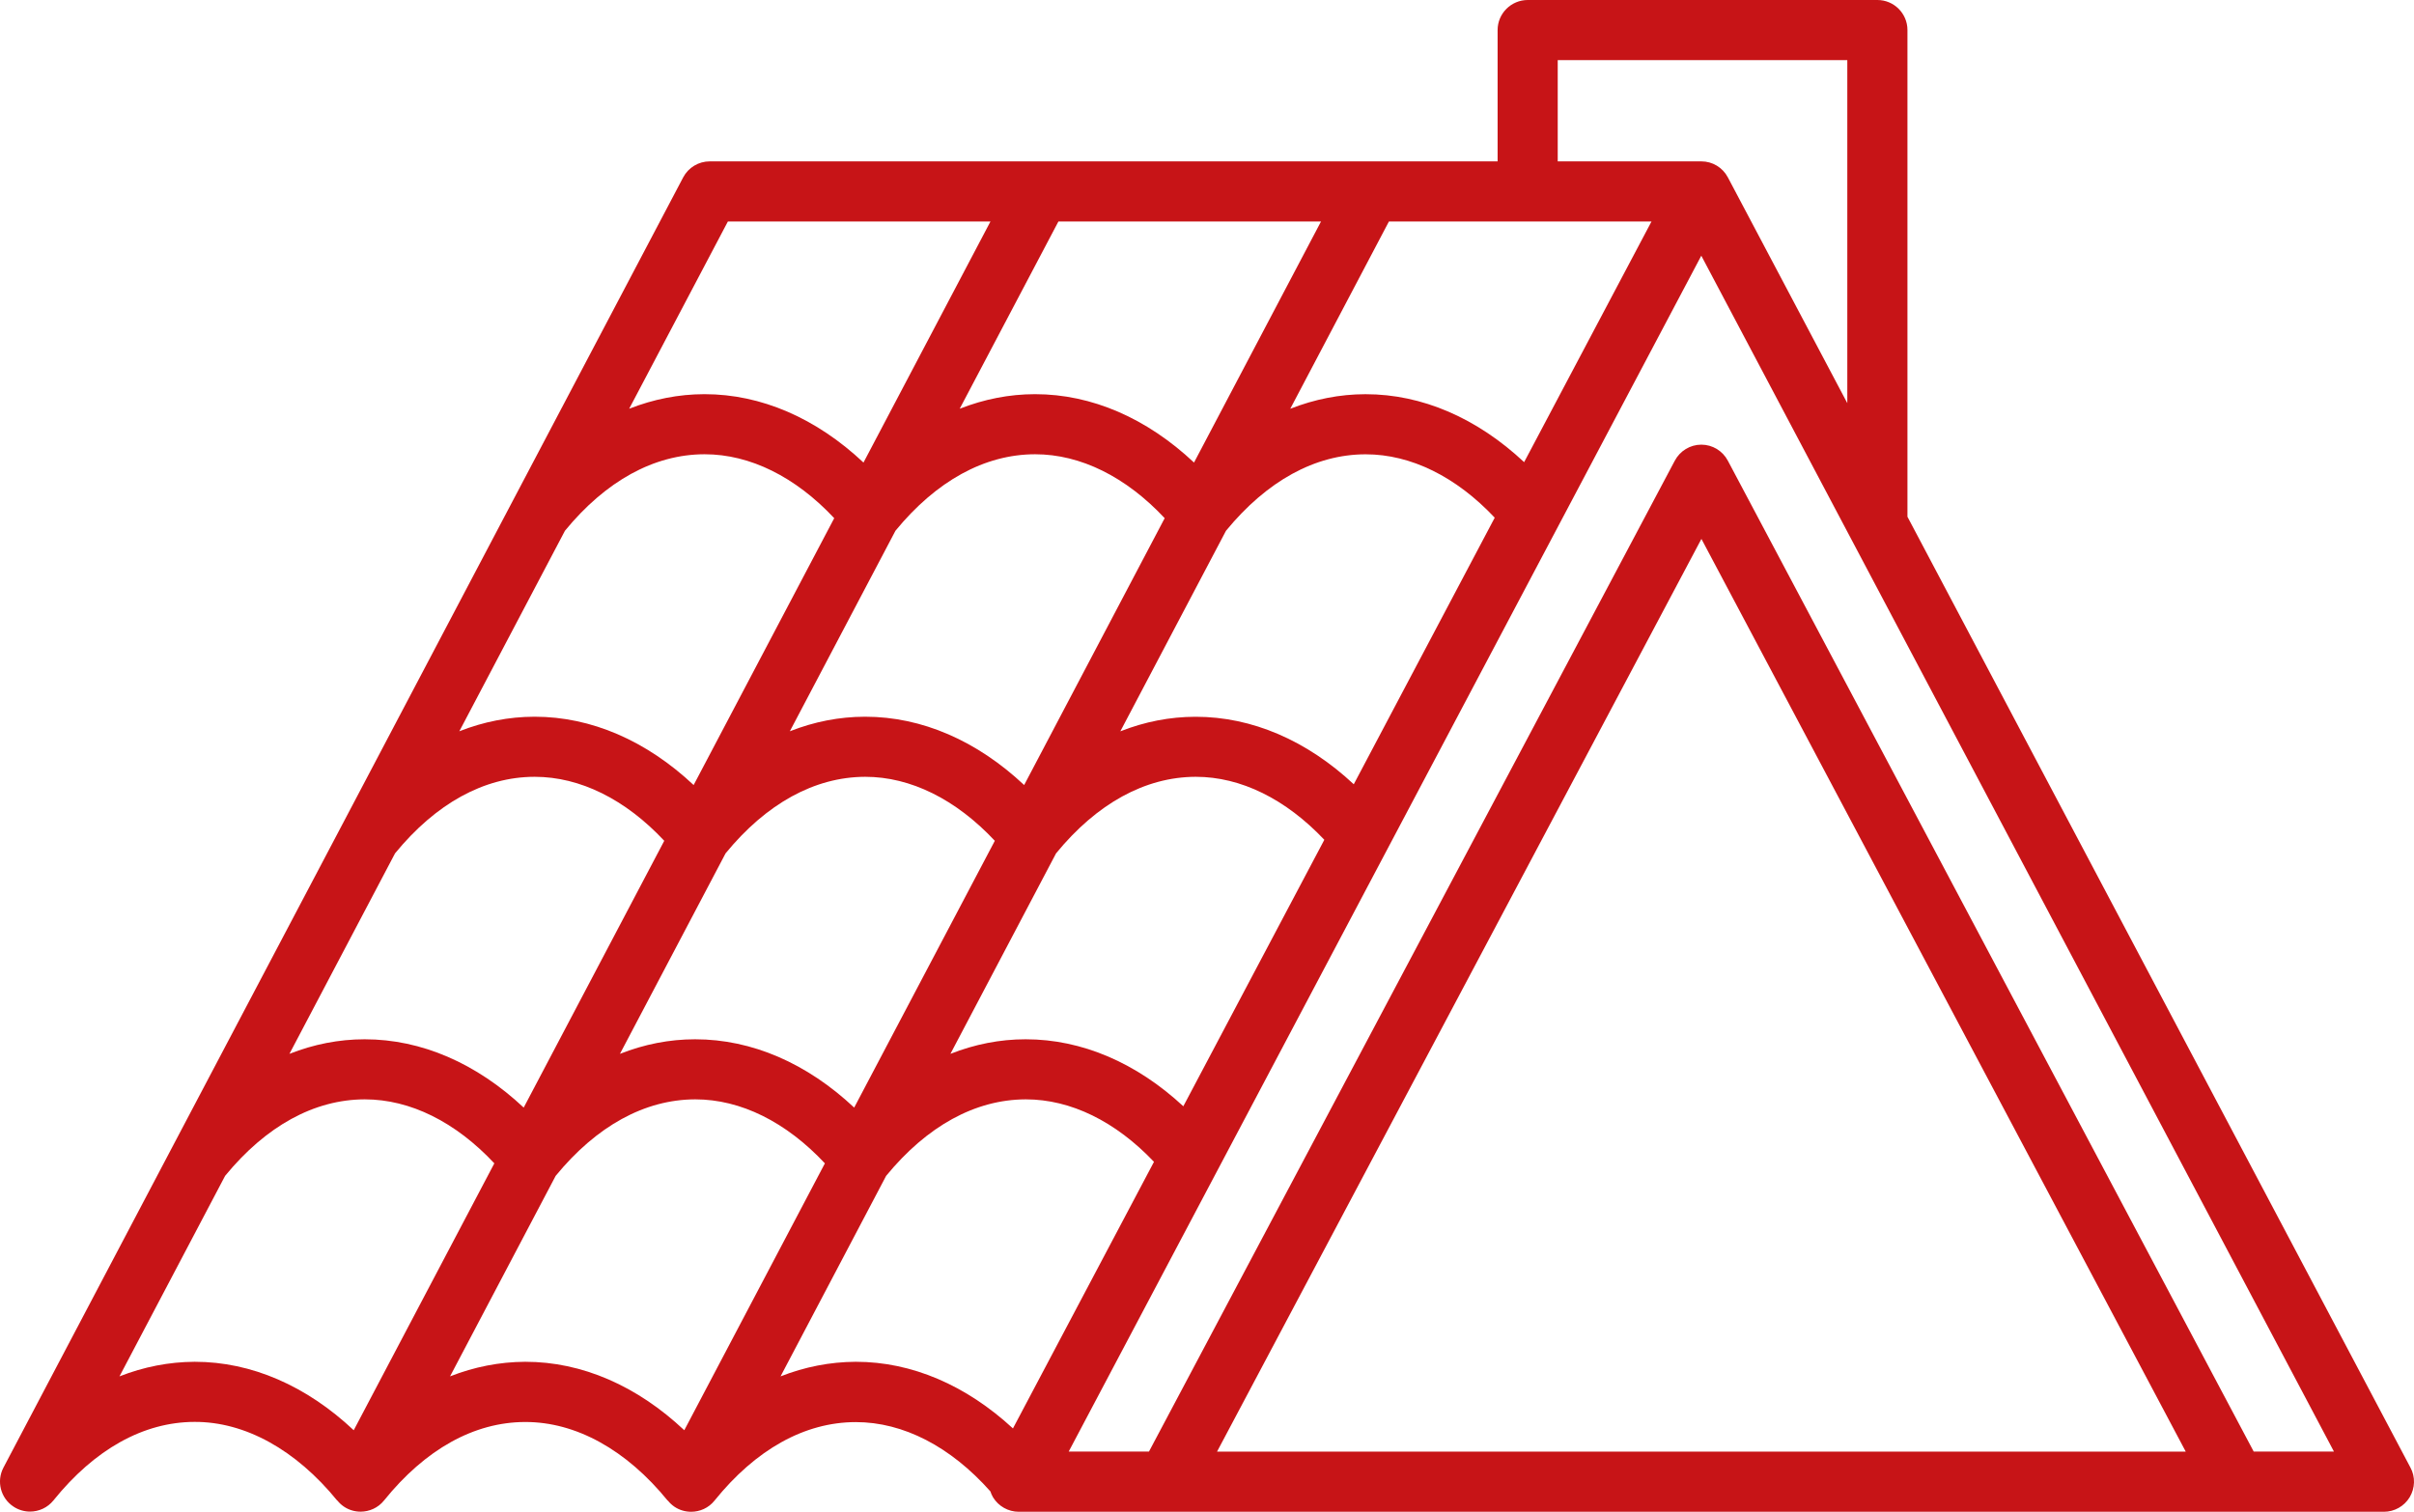 <?xml version="1.0" encoding="utf-8"?>
<!-- Generator: Adobe Illustrator 16.0.0, SVG Export Plug-In . SVG Version: 6.00 Build 0)  -->
<!DOCTYPE svg PUBLIC "-//W3C//DTD SVG 1.1//EN" "http://www.w3.org/Graphics/SVG/1.1/DTD/svg11.dtd">
<svg version="1.1" id="Line" xmlns="http://www.w3.org/2000/svg" xmlns:xlink="http://www.w3.org/1999/xlink" x="0px" y="0px"
	 width="97.017px" height="60.762px" viewBox="-5.169 0.256 97.017 60.762" enable-background="new -5.169 0.256 97.017 60.762"
	 xml:space="preserve">
<path fill="#C71417" d="M91.705,59.242L71.49,21.025V1.463c0-0.666-0.541-1.207-1.207-1.207H56.23c-0.666,0-1.211,0.541-1.211,1.207
	v5.279h-5.095H36.642H23.357c-0.45,0-0.86,0.246-1.07,0.644l-6.829,12.963L8.629,33.316L1.798,46.278L-5.03,59.242
	c-0.289,0.549-0.116,1.228,0.405,1.57c0.202,0.134,0.434,0.199,0.662,0.199c0.354,0,0.705-0.155,0.941-0.449
	c1.661-2.059,3.622-3.152,5.67-3.156c2.026-0.01,4.071,1.117,5.737,3.164l0.004-0.004c0.077,0.097,0.164,0.178,0.271,0.25
	c0.202,0.134,0.434,0.198,0.662,0.198c0.353,0,0.705-0.154,0.941-0.448c1.661-2.059,3.621-3.152,5.67-3.156
	c2.038-0.008,4.073,1.117,5.736,3.165l0.004-0.005c0.077,0.097,0.164,0.178,0.27,0.25c0.202,0.134,0.434,0.198,0.663,0.198
	c0.353,0,0.704-0.152,0.94-0.448c1.661-2.059,3.622-3.152,5.67-3.156h0.014c1.904,0,3.805,0.984,5.404,2.785
	c0.026,0.08,0.061,0.162,0.106,0.238c0.22,0.359,0.612,0.581,1.036,0.581h54.861c0.425,0,0.816-0.222,1.035-0.581
	C91.895,60.066,91.906,59.613,91.705,59.242L91.705,59.242z M57.434,2.673h11.639v13.787l-4.801-9.076
	c-0.209-0.396-0.617-0.642-1.065-0.642l0,0h-5.772V2.673z M50.651,9.158h10.553l-5.119,9.673c-1.894-1.772-4.102-2.731-6.367-2.731
	c-0.004,0-0.012,0-0.02,0c-1.025,0.002-2.034,0.202-3.012,0.585L50.651,9.158z M42.388,44.72c-1.883-1.748-4.082-2.692-6.328-2.692
	c-0.006,0-0.012,0-0.02,0c-1.024,0-2.037,0.201-3.012,0.585l4.245-8.058c1.645-2.007,3.581-3.068,5.604-3.077h0.014
	c1.81,0,3.618,0.896,5.164,2.532L42.388,44.72z M29.16,44.773c-1.897-1.781-4.113-2.745-6.383-2.745c-0.006,0-0.014,0-0.02,0
	c-1.023,0-2.037,0.201-3.011,0.585l4.245-8.058c1.645-2.007,3.581-3.068,5.603-3.077h0.014c1.823,0,3.647,0.909,5.204,2.572
	L29.16,44.773z M30.819,21.588c1.647-2.006,3.582-3.068,5.602-3.074h0.014c1.823,0,3.649,0.908,5.204,2.569l-5.648,10.726
	c-1.899-1.783-4.116-2.746-6.383-2.746c-0.006,0-0.014,0-0.02,0c-1.026,0.002-2.037,0.2-3.014,0.585L30.819,21.588z M49.238,31.778
	c-1.89-1.764-4.094-2.713-6.348-2.713c-0.006,0-0.014,0-0.021,0c-1.025,0.002-2.037,0.2-3.013,0.585l4.246-8.06
	c1.647-2.006,3.581-3.068,5.6-3.074h0.016c1.817,0,3.634,0.9,5.185,2.547L49.238,31.778z M37.368,9.158h10.554l-5.104,9.689
	c-1.897-1.783-4.114-2.748-6.383-2.748c-0.006,0-0.014,0-0.02,0c-1.025,0.002-2.037,0.202-3.014,0.585L37.368,9.158z M24.084,9.158
	h10.553l-5.103,9.689c-1.897-1.783-4.114-2.748-6.383-2.748c-0.006,0-0.014,0-0.02,0c-1.026,0.002-2.037,0.202-3.014,0.585
	L24.084,9.158z M17.536,21.588c1.647-2.006,3.581-3.068,5.602-3.074h0.014c1.823,0,3.649,0.908,5.206,2.569l-5.65,10.726
	c-1.899-1.783-4.116-2.746-6.383-2.746c-0.006,0-0.014,0-0.02,0c-1.025,0.002-2.037,0.2-3.014,0.585L17.536,21.588z M10.707,34.555
	c1.645-2.007,3.581-3.073,5.602-3.077h0.014c1.823,0,3.649,0.909,5.204,2.572l-5.649,10.723c-1.898-1.781-4.114-2.745-6.383-2.745
	c-0.006,0-0.014,0-0.018,0c-1.025,0-2.038,0.201-3.014,0.585L10.707,34.555z M9.047,57.741C7.15,55.956,4.933,54.99,2.665,54.99
	c-0.006,0-0.014,0-0.02,0c-1.023,0.006-2.037,0.203-3.012,0.586l4.245-8.059c1.646-2.006,3.58-3.067,5.602-3.075h0.012
	c1.825,0,3.649,0.908,5.206,2.572L9.047,57.741z M22.332,57.741c-1.897-1.785-4.114-2.751-6.382-2.751c-0.007,0-0.014,0-0.021,0
	c-1.023,0.006-2.036,0.203-3.011,0.586l4.245-8.059c1.645-2.006,3.579-3.067,5.599-3.075h0.014c1.825,0,3.649,0.908,5.207,2.572
	L22.332,57.741z M29.233,54.99c-0.006,0-0.014,0-0.02,0c-1.023,0.006-2.037,0.203-3.012,0.586l4.243-8.059
	c1.647-2.006,3.581-3.067,5.604-3.075h0.012c1.803,0,3.604,0.884,5.149,2.511l-5.668,10.715C33.66,55.931,31.472,54.99,29.233,54.99
	z M43.744,58.599L63.21,21.916l19.464,36.684H43.744z M85.406,58.599L64.271,18.771c-0.209-0.394-0.617-0.643-1.065-0.643
	c-0.447,0-0.855,0.249-1.065,0.643L41.007,58.599h-3.226l25.424-48.066l25.426,48.066H85.406z"/>
</svg>
